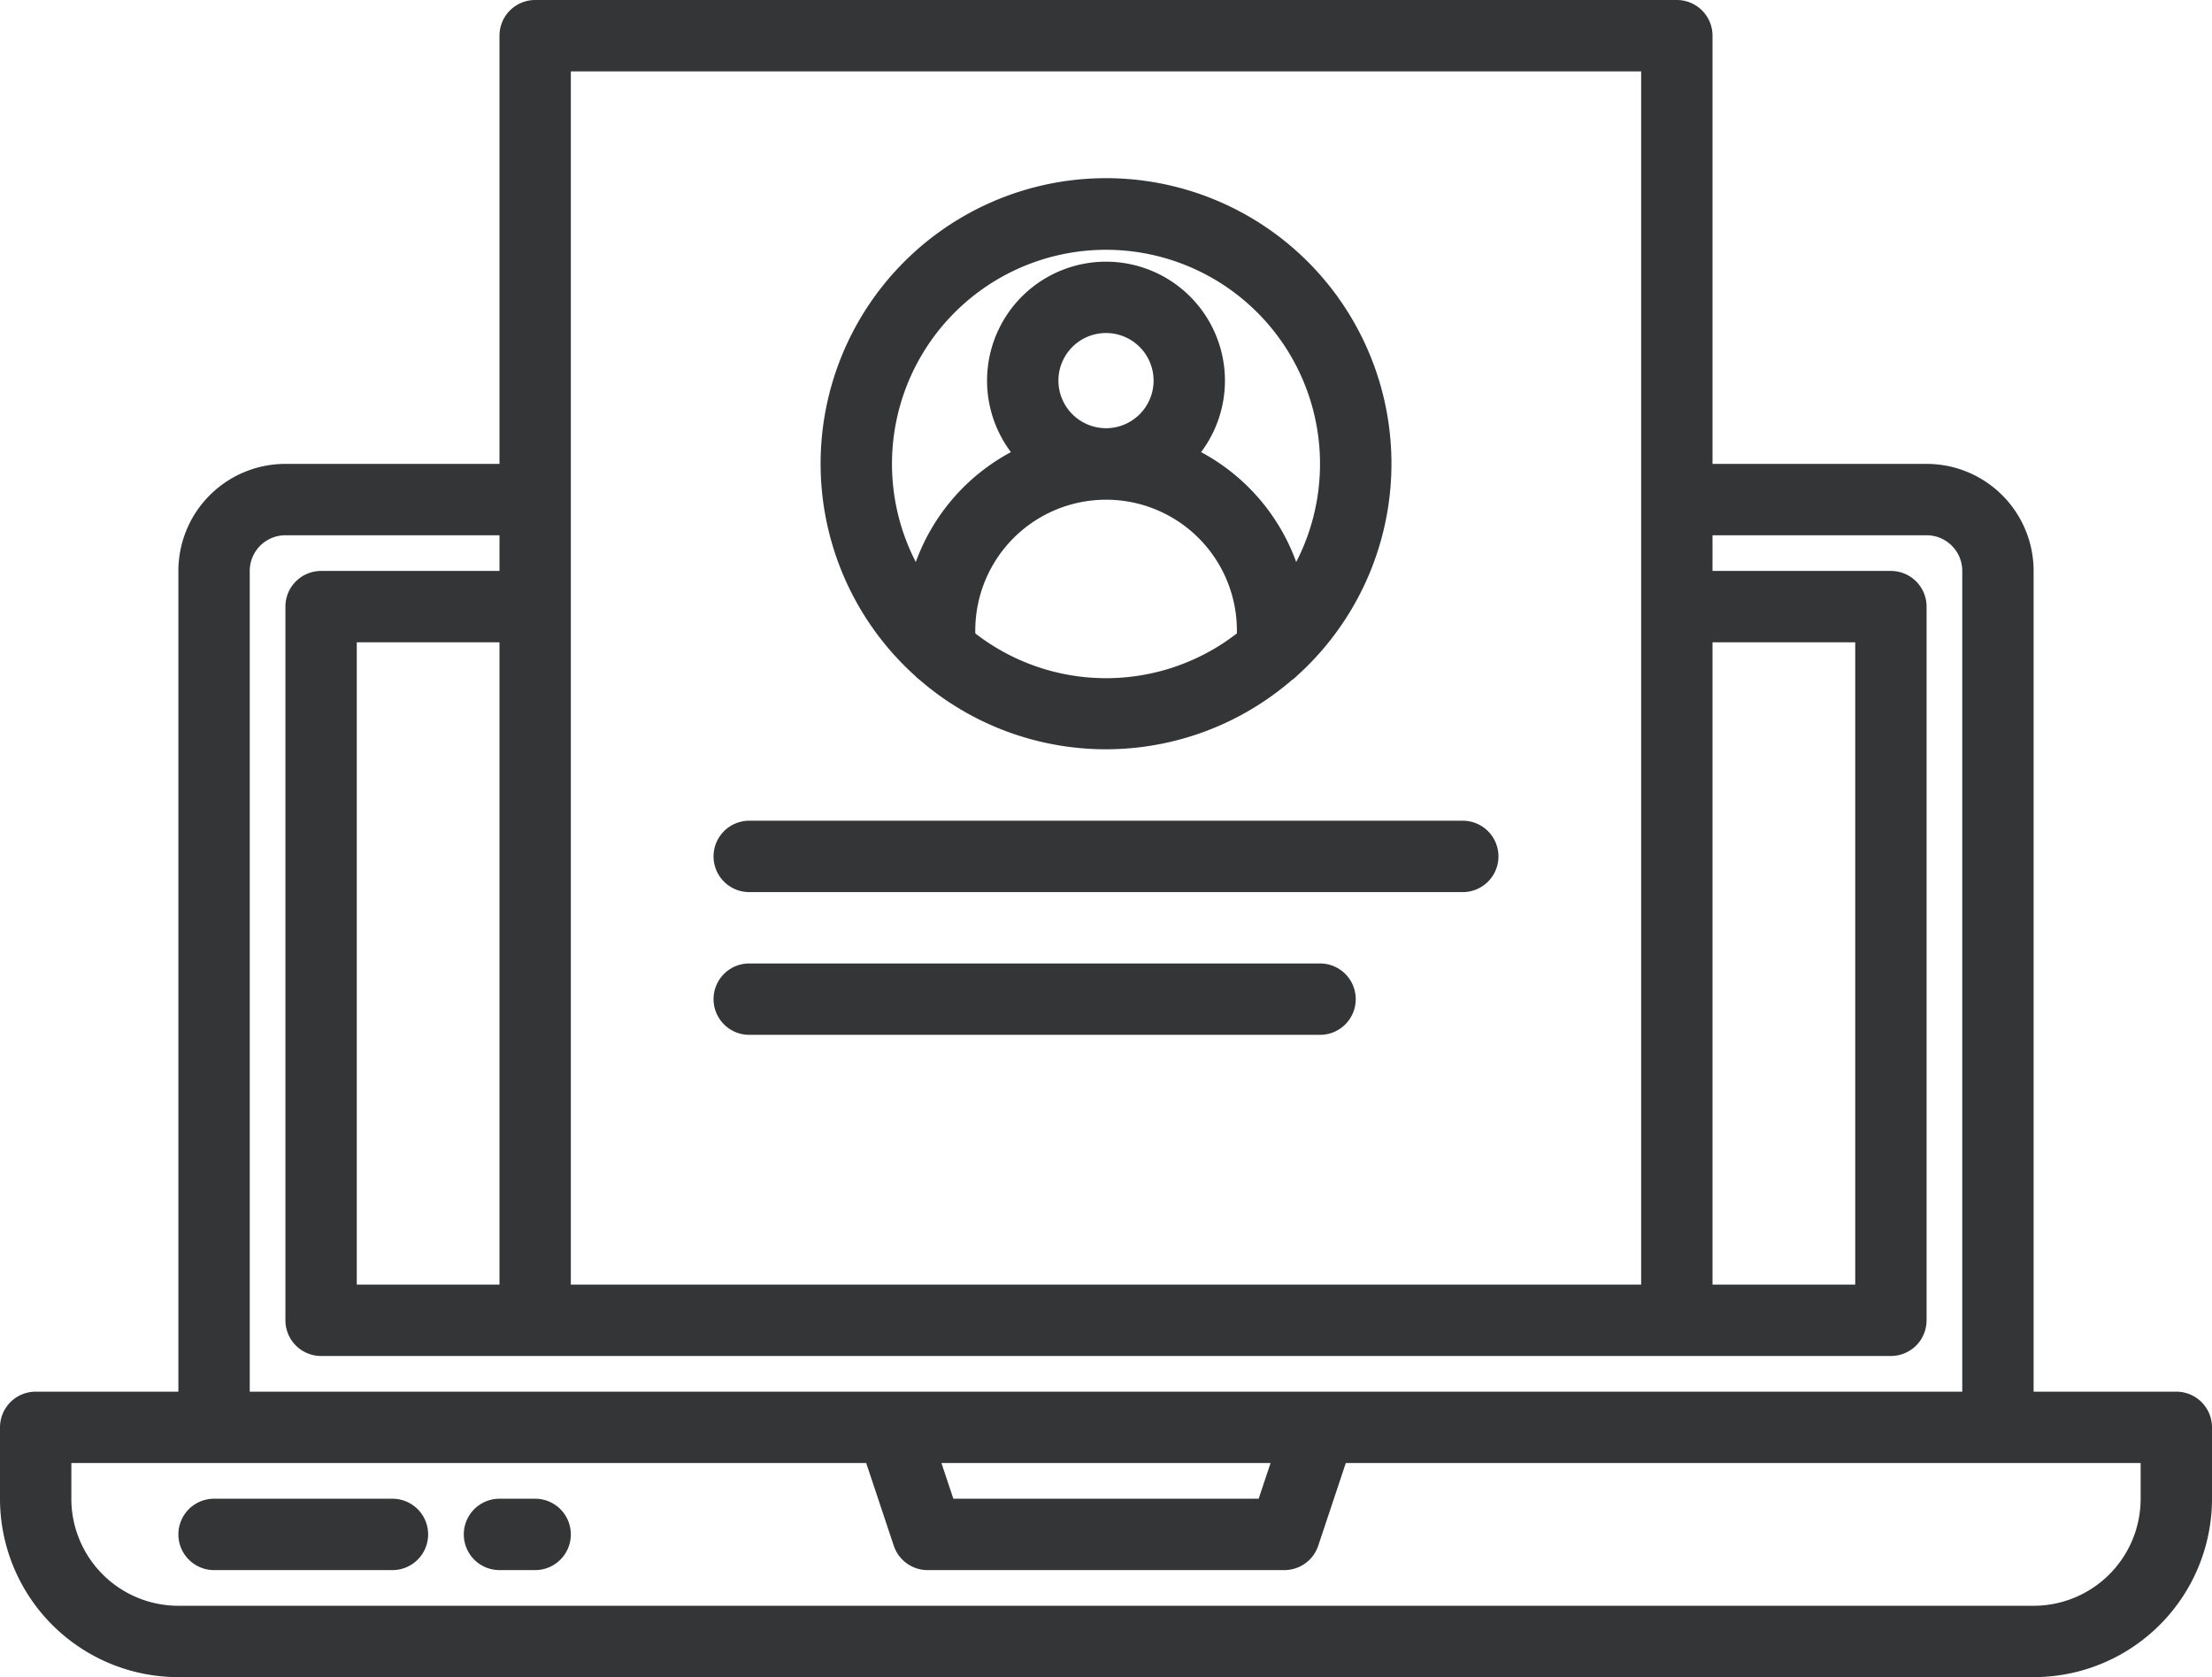 <svg xmlns="http://www.w3.org/2000/svg" viewBox="0 0 496 376"><defs><style>.cls-1{fill:#343536;}</style></defs><title>アセット 1</title><g id="レイヤー_2" data-name="レイヤー 2"><g id="レイヤー_1-2" data-name="レイヤー 1"><g id="Resume-3"><path class="cls-1" d="M488,312H456V128a24,24,0,0,0-24-24H384V8a8,8,0,0,0-8-8H120a8,8,0,0,0-8,8v96H64a24,24,0,0,0-24,24V312H8a8,8,0,0,0-8,8v16a40,40,0,0,0,40,40H456a40,40,0,0,0,40-40V320A8,8,0,0,0,488,312ZM384,144h32V288H384ZM128,16H368V288H128ZM56,128a8,8,0,0,1,8-8h48v8H72a8,8,0,0,0-8,8V296a8,8,0,0,0,8,8H424a8,8,0,0,0,8-8V136a8,8,0,0,0-8-8H384v-8h48a8,8,0,0,1,8,8V312H56Zm56,16V288H80V144ZM284.9,328l-2.67,8H213.77l-2.67-8ZM480,336a24,24,0,0,1-24,24H40a24,24,0,0,1-24-24v-8H194.23l6.18,18.53A8,8,0,0,0,208,352h80a8,8,0,0,0,7.59-5.47L301.77,328H480Z"/><path class="cls-1" d="M205.21,151.54a8.5,8.5,0,0,0,1.06.93,63.81,63.81,0,0,0,83.4,0,8.37,8.37,0,0,0,1.2-1,64,64,0,1,0-85.66.06ZM218.69,142c0-.21,0-.43,0-.64a29.33,29.33,0,0,1,58.66,0c0,.21,0,.43,0,.64A47.85,47.85,0,0,1,218.69,142Zm18.64-56.64A10.67,10.67,0,1,1,248,96h0a10.69,10.69,0,0,1-10.67-10.67ZM248,56a48,48,0,0,1,42.65,70,45.58,45.58,0,0,0-21.33-24.64,26.67,26.67,0,1,0-42.64,0A45.58,45.58,0,0,0,205.35,126,48,48,0,0,1,248,56Z"/><path class="cls-1" d="M328,184H168a8,8,0,0,0,0,16H328a8,8,0,0,0,0-16Z"/><path class="cls-1" d="M296,216H168a8,8,0,0,0,0,16H296a8,8,0,0,0,0-16Z"/><path class="cls-1" d="M88,336H48a8,8,0,0,0,0,16H88a8,8,0,0,0,0-16Z"/><path class="cls-1" d="M120,336h-8a8,8,0,0,0,0,16h8a8,8,0,0,0,0-16Z"/></g></g></g></svg>